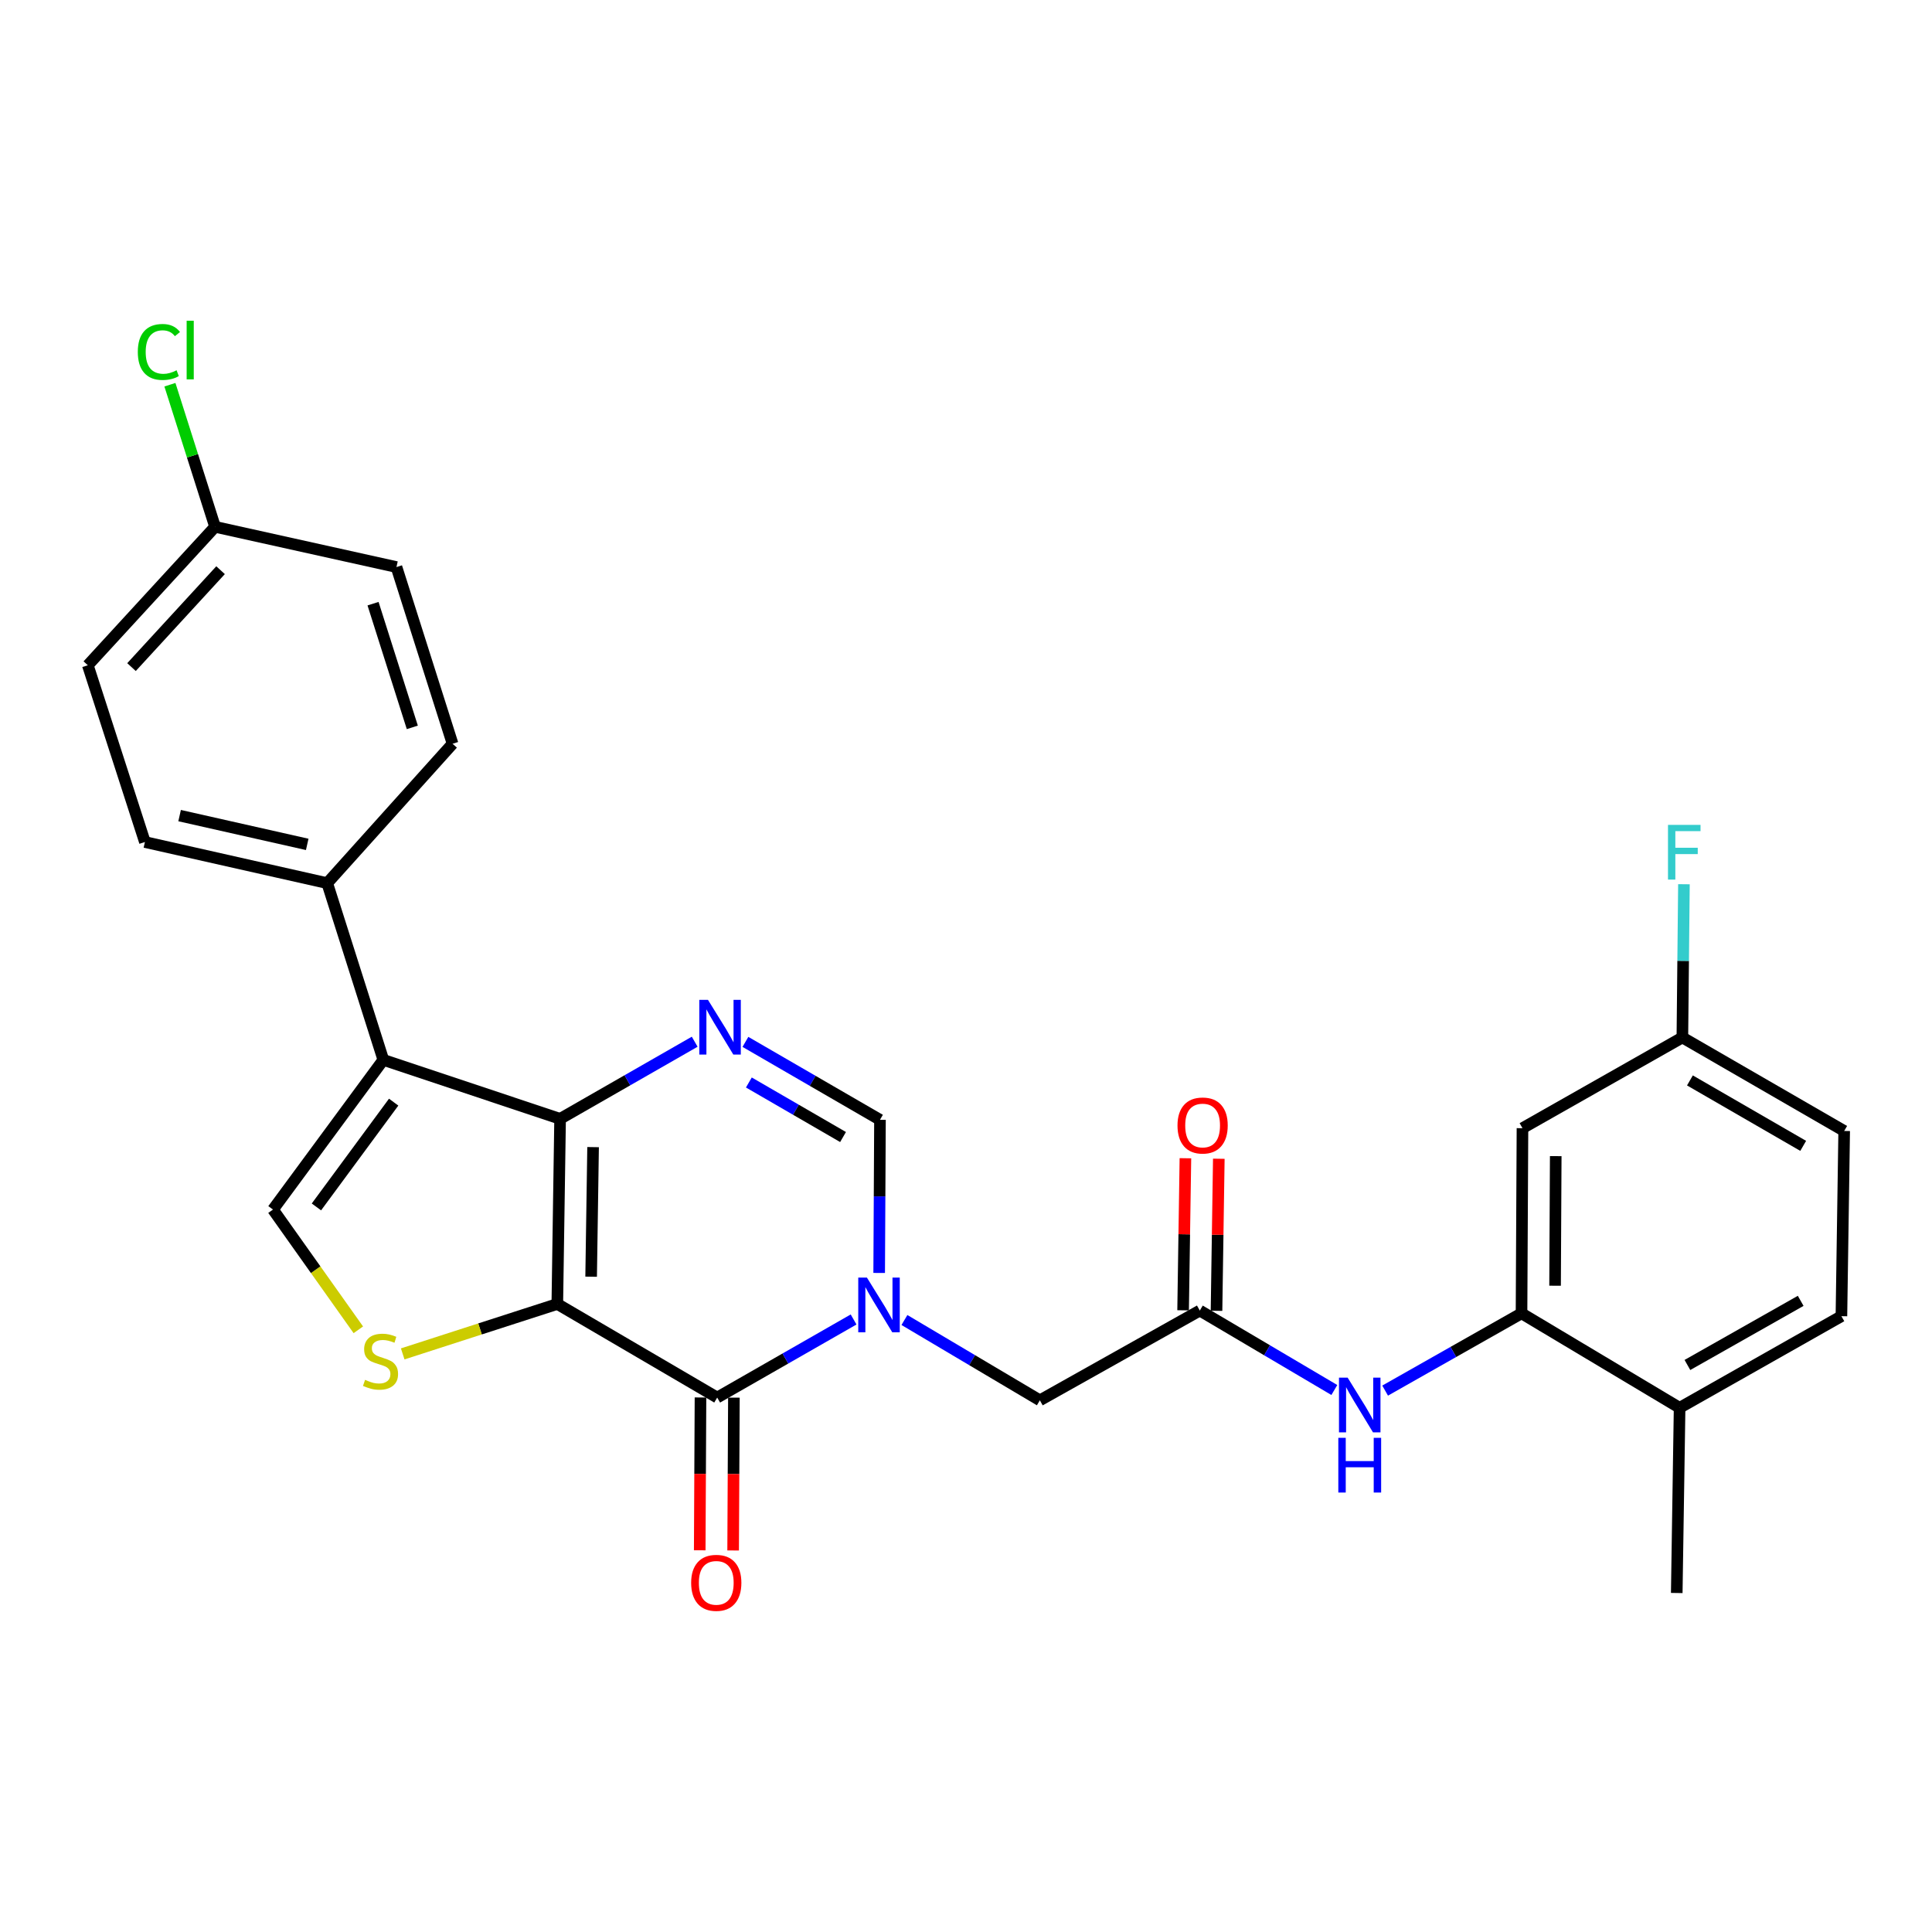 <?xml version='1.0' encoding='iso-8859-1'?>
<svg version='1.1' baseProfile='full'
              xmlns='http://www.w3.org/2000/svg'
                      xmlns:rdkit='http://www.rdkit.org/xml'
                      xmlns:xlink='http://www.w3.org/1999/xlink'
                  xml:space='preserve'
width='1000px' height='1000px' viewBox='0 0 1000 1000'>
<!-- END OF HEADER -->
<rect style='opacity:1.0;fill:#FFFFFF;stroke:none' width='1000' height='1000' x='0' y='0'> </rect>
<path class='bond-0' d='M 288.464,674.933 L 289.905,579.112' style='fill:none;fill-rule:evenodd;stroke:#000000;stroke-width:6px;stroke-linecap:butt;stroke-linejoin:miter;stroke-opacity:1' />
<path class='bond-0' d='M 305.97,660.82 L 306.979,593.745' style='fill:none;fill-rule:evenodd;stroke:#000000;stroke-width:6px;stroke-linecap:butt;stroke-linejoin:miter;stroke-opacity:1' />
<path class='bond-1' d='M 288.464,674.933 L 371.218,723.371' style='fill:none;fill-rule:evenodd;stroke:#000000;stroke-width:6px;stroke-linecap:butt;stroke-linejoin:miter;stroke-opacity:1' />
<path class='bond-5' d='M 288.464,674.933 L 248.452,687.854' style='fill:none;fill-rule:evenodd;stroke:#000000;stroke-width:6px;stroke-linecap:butt;stroke-linejoin:miter;stroke-opacity:1' />
<path class='bond-5' d='M 248.452,687.854 L 208.441,700.775' style='fill:none;fill-rule:evenodd;stroke:#CCCC00;stroke-width:6px;stroke-linecap:butt;stroke-linejoin:miter;stroke-opacity:1' />
<path class='bond-3' d='M 289.905,579.112 L 198.408,548.581' style='fill:none;fill-rule:evenodd;stroke:#000000;stroke-width:6px;stroke-linecap:butt;stroke-linejoin:miter;stroke-opacity:1' />
<path class='bond-4' d='M 289.905,579.112 L 324.738,559.153' style='fill:none;fill-rule:evenodd;stroke:#000000;stroke-width:6px;stroke-linecap:butt;stroke-linejoin:miter;stroke-opacity:1' />
<path class='bond-4' d='M 324.738,559.153 L 359.572,539.194' style='fill:none;fill-rule:evenodd;stroke:#0000FF;stroke-width:6px;stroke-linecap:butt;stroke-linejoin:miter;stroke-opacity:1' />
<path class='bond-2' d='M 371.218,723.371 L 406.519,703.166' style='fill:none;fill-rule:evenodd;stroke:#000000;stroke-width:6px;stroke-linecap:butt;stroke-linejoin:miter;stroke-opacity:1' />
<path class='bond-2' d='M 406.519,703.166 L 441.819,682.96' style='fill:none;fill-rule:evenodd;stroke:#0000FF;stroke-width:6px;stroke-linecap:butt;stroke-linejoin:miter;stroke-opacity:1' />
<path class='bond-14' d='M 362.572,723.328 L 362.374,762.88' style='fill:none;fill-rule:evenodd;stroke:#000000;stroke-width:6px;stroke-linecap:butt;stroke-linejoin:miter;stroke-opacity:1' />
<path class='bond-14' d='M 362.374,762.88 L 362.175,802.432' style='fill:none;fill-rule:evenodd;stroke:#FF0000;stroke-width:6px;stroke-linecap:butt;stroke-linejoin:miter;stroke-opacity:1' />
<path class='bond-14' d='M 379.864,723.414 L 379.666,762.967' style='fill:none;fill-rule:evenodd;stroke:#000000;stroke-width:6px;stroke-linecap:butt;stroke-linejoin:miter;stroke-opacity:1' />
<path class='bond-14' d='M 379.666,762.967 L 379.468,802.519' style='fill:none;fill-rule:evenodd;stroke:#FF0000;stroke-width:6px;stroke-linecap:butt;stroke-linejoin:miter;stroke-opacity:1' />
<path class='bond-7' d='M 455.058,658.877 L 455.265,619.244' style='fill:none;fill-rule:evenodd;stroke:#0000FF;stroke-width:6px;stroke-linecap:butt;stroke-linejoin:miter;stroke-opacity:1' />
<path class='bond-7' d='M 455.265,619.244 L 455.472,579.612' style='fill:none;fill-rule:evenodd;stroke:#000000;stroke-width:6px;stroke-linecap:butt;stroke-linejoin:miter;stroke-opacity:1' />
<path class='bond-11' d='M 468.132,683.236 L 503.179,704.019' style='fill:none;fill-rule:evenodd;stroke:#0000FF;stroke-width:6px;stroke-linecap:butt;stroke-linejoin:miter;stroke-opacity:1' />
<path class='bond-11' d='M 503.179,704.019 L 538.226,724.802' style='fill:none;fill-rule:evenodd;stroke:#000000;stroke-width:6px;stroke-linecap:butt;stroke-linejoin:miter;stroke-opacity:1' />
<path class='bond-12' d='M 198.408,548.581 L 169.366,457.113' style='fill:none;fill-rule:evenodd;stroke:#000000;stroke-width:6px;stroke-linecap:butt;stroke-linejoin:miter;stroke-opacity:1' />
<path class='bond-28' d='M 198.408,548.581 L 141.294,626.062' style='fill:none;fill-rule:evenodd;stroke:#000000;stroke-width:6px;stroke-linecap:butt;stroke-linejoin:miter;stroke-opacity:1' />
<path class='bond-28' d='M 203.76,570.464 L 163.781,624.7' style='fill:none;fill-rule:evenodd;stroke:#000000;stroke-width:6px;stroke-linecap:butt;stroke-linejoin:miter;stroke-opacity:1' />
<path class='bond-29' d='M 385.829,539.278 L 420.65,559.445' style='fill:none;fill-rule:evenodd;stroke:#0000FF;stroke-width:6px;stroke-linecap:butt;stroke-linejoin:miter;stroke-opacity:1' />
<path class='bond-29' d='M 420.65,559.445 L 455.472,579.612' style='fill:none;fill-rule:evenodd;stroke:#000000;stroke-width:6px;stroke-linecap:butt;stroke-linejoin:miter;stroke-opacity:1' />
<path class='bond-29' d='M 387.609,560.292 L 411.984,574.409' style='fill:none;fill-rule:evenodd;stroke:#0000FF;stroke-width:6px;stroke-linecap:butt;stroke-linejoin:miter;stroke-opacity:1' />
<path class='bond-29' d='M 411.984,574.409 L 436.359,588.526' style='fill:none;fill-rule:evenodd;stroke:#000000;stroke-width:6px;stroke-linecap:butt;stroke-linejoin:miter;stroke-opacity:1' />
<path class='bond-6' d='M 185.473,688.304 L 163.383,657.183' style='fill:none;fill-rule:evenodd;stroke:#CCCC00;stroke-width:6px;stroke-linecap:butt;stroke-linejoin:miter;stroke-opacity:1' />
<path class='bond-6' d='M 163.383,657.183 L 141.294,626.062' style='fill:none;fill-rule:evenodd;stroke:#000000;stroke-width:6px;stroke-linecap:butt;stroke-linejoin:miter;stroke-opacity:1' />
<path class='bond-8' d='M 787.537,679.775 L 752.238,699.775' style='fill:none;fill-rule:evenodd;stroke:#000000;stroke-width:6px;stroke-linecap:butt;stroke-linejoin:miter;stroke-opacity:1' />
<path class='bond-8' d='M 752.238,699.775 L 716.94,719.775' style='fill:none;fill-rule:evenodd;stroke:#0000FF;stroke-width:6px;stroke-linecap:butt;stroke-linejoin:miter;stroke-opacity:1' />
<path class='bond-13' d='M 787.537,679.775 L 788.027,583.945' style='fill:none;fill-rule:evenodd;stroke:#000000;stroke-width:6px;stroke-linecap:butt;stroke-linejoin:miter;stroke-opacity:1' />
<path class='bond-13' d='M 804.903,665.488 L 805.246,598.408' style='fill:none;fill-rule:evenodd;stroke:#000000;stroke-width:6px;stroke-linecap:butt;stroke-linejoin:miter;stroke-opacity:1' />
<path class='bond-15' d='M 787.537,679.775 L 869.36,728.674' style='fill:none;fill-rule:evenodd;stroke:#000000;stroke-width:6px;stroke-linecap:butt;stroke-linejoin:miter;stroke-opacity:1' />
<path class='bond-9' d='M 621.019,678.343 L 538.226,724.802' style='fill:none;fill-rule:evenodd;stroke:#000000;stroke-width:6px;stroke-linecap:butt;stroke-linejoin:miter;stroke-opacity:1' />
<path class='bond-10' d='M 621.019,678.343 L 655.835,698.903' style='fill:none;fill-rule:evenodd;stroke:#000000;stroke-width:6px;stroke-linecap:butt;stroke-linejoin:miter;stroke-opacity:1' />
<path class='bond-10' d='M 655.835,698.903 L 690.65,719.462' style='fill:none;fill-rule:evenodd;stroke:#0000FF;stroke-width:6px;stroke-linecap:butt;stroke-linejoin:miter;stroke-opacity:1' />
<path class='bond-16' d='M 629.665,678.474 L 630.26,639.118' style='fill:none;fill-rule:evenodd;stroke:#000000;stroke-width:6px;stroke-linecap:butt;stroke-linejoin:miter;stroke-opacity:1' />
<path class='bond-16' d='M 630.26,639.118 L 630.856,599.763' style='fill:none;fill-rule:evenodd;stroke:#FF0000;stroke-width:6px;stroke-linecap:butt;stroke-linejoin:miter;stroke-opacity:1' />
<path class='bond-16' d='M 612.374,678.212 L 612.97,638.857' style='fill:none;fill-rule:evenodd;stroke:#000000;stroke-width:6px;stroke-linecap:butt;stroke-linejoin:miter;stroke-opacity:1' />
<path class='bond-16' d='M 612.97,638.857 L 613.565,599.501' style='fill:none;fill-rule:evenodd;stroke:#FF0000;stroke-width:6px;stroke-linecap:butt;stroke-linejoin:miter;stroke-opacity:1' />
<path class='bond-17' d='M 169.366,457.113 L 75.006,435.834' style='fill:none;fill-rule:evenodd;stroke:#000000;stroke-width:6px;stroke-linecap:butt;stroke-linejoin:miter;stroke-opacity:1' />
<path class='bond-17' d='M 159.016,437.052 L 92.964,422.157' style='fill:none;fill-rule:evenodd;stroke:#000000;stroke-width:6px;stroke-linecap:butt;stroke-linejoin:miter;stroke-opacity:1' />
<path class='bond-18' d='M 169.366,457.113 L 234.251,384.974' style='fill:none;fill-rule:evenodd;stroke:#000000;stroke-width:6px;stroke-linecap:butt;stroke-linejoin:miter;stroke-opacity:1' />
<path class='bond-20' d='M 788.027,583.945 L 870.792,536.995' style='fill:none;fill-rule:evenodd;stroke:#000000;stroke-width:6px;stroke-linecap:butt;stroke-linejoin:miter;stroke-opacity:1' />
<path class='bond-19' d='M 869.36,728.674 L 953.114,681.254' style='fill:none;fill-rule:evenodd;stroke:#000000;stroke-width:6px;stroke-linecap:butt;stroke-linejoin:miter;stroke-opacity:1' />
<path class='bond-19' d='M 873.403,706.513 L 932.031,673.319' style='fill:none;fill-rule:evenodd;stroke:#000000;stroke-width:6px;stroke-linecap:butt;stroke-linejoin:miter;stroke-opacity:1' />
<path class='bond-27' d='M 869.36,728.674 L 867.881,824.533' style='fill:none;fill-rule:evenodd;stroke:#000000;stroke-width:6px;stroke-linecap:butt;stroke-linejoin:miter;stroke-opacity:1' />
<path class='bond-24' d='M 75.006,435.834 L 45.455,344.337' style='fill:none;fill-rule:evenodd;stroke:#000000;stroke-width:6px;stroke-linecap:butt;stroke-linejoin:miter;stroke-opacity:1' />
<path class='bond-23' d='M 234.251,384.974 L 205.209,293.506' style='fill:none;fill-rule:evenodd;stroke:#000000;stroke-width:6px;stroke-linecap:butt;stroke-linejoin:miter;stroke-opacity:1' />
<path class='bond-23' d='M 213.413,376.487 L 193.084,312.459' style='fill:none;fill-rule:evenodd;stroke:#000000;stroke-width:6px;stroke-linecap:butt;stroke-linejoin:miter;stroke-opacity:1' />
<path class='bond-22' d='M 953.114,681.254 L 954.545,585.386' style='fill:none;fill-rule:evenodd;stroke:#000000;stroke-width:6px;stroke-linecap:butt;stroke-linejoin:miter;stroke-opacity:1' />
<path class='bond-25' d='M 870.792,536.995 L 871.197,497.335' style='fill:none;fill-rule:evenodd;stroke:#000000;stroke-width:6px;stroke-linecap:butt;stroke-linejoin:miter;stroke-opacity:1' />
<path class='bond-25' d='M 871.197,497.335 L 871.602,457.675' style='fill:none;fill-rule:evenodd;stroke:#33CCCC;stroke-width:6px;stroke-linecap:butt;stroke-linejoin:miter;stroke-opacity:1' />
<path class='bond-31' d='M 870.792,536.995 L 954.545,585.386' style='fill:none;fill-rule:evenodd;stroke:#000000;stroke-width:6px;stroke-linecap:butt;stroke-linejoin:miter;stroke-opacity:1' />
<path class='bond-31' d='M 874.704,559.227 L 933.331,593.1' style='fill:none;fill-rule:evenodd;stroke:#000000;stroke-width:6px;stroke-linecap:butt;stroke-linejoin:miter;stroke-opacity:1' />
<path class='bond-21' d='M 111.311,272.678 L 205.209,293.506' style='fill:none;fill-rule:evenodd;stroke:#000000;stroke-width:6px;stroke-linecap:butt;stroke-linejoin:miter;stroke-opacity:1' />
<path class='bond-26' d='M 111.311,272.678 L 99.629,235.904' style='fill:none;fill-rule:evenodd;stroke:#000000;stroke-width:6px;stroke-linecap:butt;stroke-linejoin:miter;stroke-opacity:1' />
<path class='bond-26' d='M 99.629,235.904 L 87.948,199.13' style='fill:none;fill-rule:evenodd;stroke:#00CC00;stroke-width:6px;stroke-linecap:butt;stroke-linejoin:miter;stroke-opacity:1' />
<path class='bond-30' d='M 111.311,272.678 L 45.455,344.337' style='fill:none;fill-rule:evenodd;stroke:#000000;stroke-width:6px;stroke-linecap:butt;stroke-linejoin:miter;stroke-opacity:1' />
<path class='bond-30' d='M 114.164,295.128 L 68.065,345.289' style='fill:none;fill-rule:evenodd;stroke:#000000;stroke-width:6px;stroke-linecap:butt;stroke-linejoin:miter;stroke-opacity:1' />
<path  class='atom-3' d='M 448.712 661.272
L 457.992 676.272
Q 458.912 677.752, 460.392 680.432
Q 461.872 683.112, 461.952 683.272
L 461.952 661.272
L 465.712 661.272
L 465.712 689.592
L 461.832 689.592
L 451.872 673.192
Q 450.712 671.272, 449.472 669.072
Q 448.272 666.872, 447.912 666.192
L 447.912 689.592
L 444.232 689.592
L 444.232 661.272
L 448.712 661.272
' fill='#0000FF'/>
<path  class='atom-5' d='M 366.438 517.513
L 375.718 532.513
Q 376.638 533.993, 378.118 536.673
Q 379.598 539.353, 379.678 539.513
L 379.678 517.513
L 383.438 517.513
L 383.438 545.833
L 379.558 545.833
L 369.598 529.433
Q 368.438 527.513, 367.198 525.313
Q 365.998 523.113, 365.638 522.433
L 365.638 545.833
L 361.958 545.833
L 361.958 517.513
L 366.438 517.513
' fill='#0000FF'/>
<path  class='atom-6' d='M 188.957 714.204
Q 189.277 714.324, 190.597 714.884
Q 191.917 715.444, 193.357 715.804
Q 194.837 716.124, 196.277 716.124
Q 198.957 716.124, 200.517 714.844
Q 202.077 713.524, 202.077 711.244
Q 202.077 709.684, 201.277 708.724
Q 200.517 707.764, 199.317 707.244
Q 198.117 706.724, 196.117 706.124
Q 193.597 705.364, 192.077 704.644
Q 190.597 703.924, 189.517 702.404
Q 188.477 700.884, 188.477 698.324
Q 188.477 694.764, 190.877 692.564
Q 193.317 690.364, 198.117 690.364
Q 201.397 690.364, 205.117 691.924
L 204.197 695.004
Q 200.797 693.604, 198.237 693.604
Q 195.477 693.604, 193.957 694.764
Q 192.437 695.884, 192.477 697.844
Q 192.477 699.364, 193.237 700.284
Q 194.037 701.204, 195.157 701.724
Q 196.317 702.244, 198.237 702.844
Q 200.797 703.644, 202.317 704.444
Q 203.837 705.244, 204.917 706.884
Q 206.037 708.484, 206.037 711.244
Q 206.037 715.164, 203.397 717.284
Q 200.797 719.364, 196.437 719.364
Q 193.917 719.364, 191.997 718.804
Q 190.117 718.284, 187.877 717.364
L 188.957 714.204
' fill='#CCCC00'/>
<path  class='atom-11' d='M 697.533 713.063
L 706.813 728.063
Q 707.733 729.543, 709.213 732.223
Q 710.693 734.903, 710.773 735.063
L 710.773 713.063
L 714.533 713.063
L 714.533 741.383
L 710.653 741.383
L 700.693 724.983
Q 699.533 723.063, 698.293 720.863
Q 697.093 718.663, 696.733 717.983
L 696.733 741.383
L 693.053 741.383
L 693.053 713.063
L 697.533 713.063
' fill='#0000FF'/>
<path  class='atom-11' d='M 692.713 744.215
L 696.553 744.215
L 696.553 756.255
L 711.033 756.255
L 711.033 744.215
L 714.873 744.215
L 714.873 772.535
L 711.033 772.535
L 711.033 759.455
L 696.553 759.455
L 696.553 772.535
L 692.713 772.535
L 692.713 744.215
' fill='#0000FF'/>
<path  class='atom-15' d='M 357.738 819.271
Q 357.738 812.471, 361.098 808.671
Q 364.458 804.871, 370.738 804.871
Q 377.018 804.871, 380.378 808.671
Q 383.738 812.471, 383.738 819.271
Q 383.738 826.151, 380.338 830.071
Q 376.938 833.951, 370.738 833.951
Q 364.498 833.951, 361.098 830.071
Q 357.738 826.191, 357.738 819.271
M 370.738 830.751
Q 375.058 830.751, 377.378 827.871
Q 379.738 824.951, 379.738 819.271
Q 379.738 813.711, 377.378 810.911
Q 375.058 808.071, 370.738 808.071
Q 366.418 808.071, 364.058 810.871
Q 361.738 813.671, 361.738 819.271
Q 361.738 824.991, 364.058 827.871
Q 366.418 830.751, 370.738 830.751
' fill='#FF0000'/>
<path  class='atom-17' d='M 609.47 582.555
Q 609.47 575.755, 612.83 571.955
Q 616.19 568.155, 622.47 568.155
Q 628.75 568.155, 632.11 571.955
Q 635.47 575.755, 635.47 582.555
Q 635.47 589.435, 632.07 593.355
Q 628.67 597.235, 622.47 597.235
Q 616.23 597.235, 612.83 593.355
Q 609.47 589.475, 609.47 582.555
M 622.47 594.035
Q 626.79 594.035, 629.11 591.155
Q 631.47 588.235, 631.47 582.555
Q 631.47 576.995, 629.11 574.195
Q 626.79 571.355, 622.47 571.355
Q 618.15 571.355, 615.79 574.155
Q 613.47 576.955, 613.47 582.555
Q 613.47 588.275, 615.79 591.155
Q 618.15 594.035, 622.47 594.035
' fill='#FF0000'/>
<path  class='atom-26' d='M 863.352 426.957
L 880.192 426.957
L 880.192 430.197
L 867.152 430.197
L 867.152 438.797
L 878.752 438.797
L 878.752 442.077
L 867.152 442.077
L 867.152 455.277
L 863.352 455.277
L 863.352 426.957
' fill='#33CCCC'/>
<path  class='atom-27' d='M 71.329 182.171
Q 71.329 175.131, 74.609 171.451
Q 77.929 167.731, 84.209 167.731
Q 90.049 167.731, 93.169 171.851
L 90.529 174.011
Q 88.249 171.011, 84.209 171.011
Q 79.929 171.011, 77.649 173.891
Q 75.409 176.731, 75.409 182.171
Q 75.409 187.771, 77.729 190.651
Q 80.089 193.531, 84.649 193.531
Q 87.769 193.531, 91.409 191.651
L 92.529 194.651
Q 91.049 195.611, 88.809 196.171
Q 86.569 196.731, 84.089 196.731
Q 77.929 196.731, 74.609 192.971
Q 71.329 189.211, 71.329 182.171
' fill='#00CC00'/>
<path  class='atom-27' d='M 96.609 166.011
L 100.289 166.011
L 100.289 196.371
L 96.609 196.371
L 96.609 166.011
' fill='#00CC00'/>
</svg>
